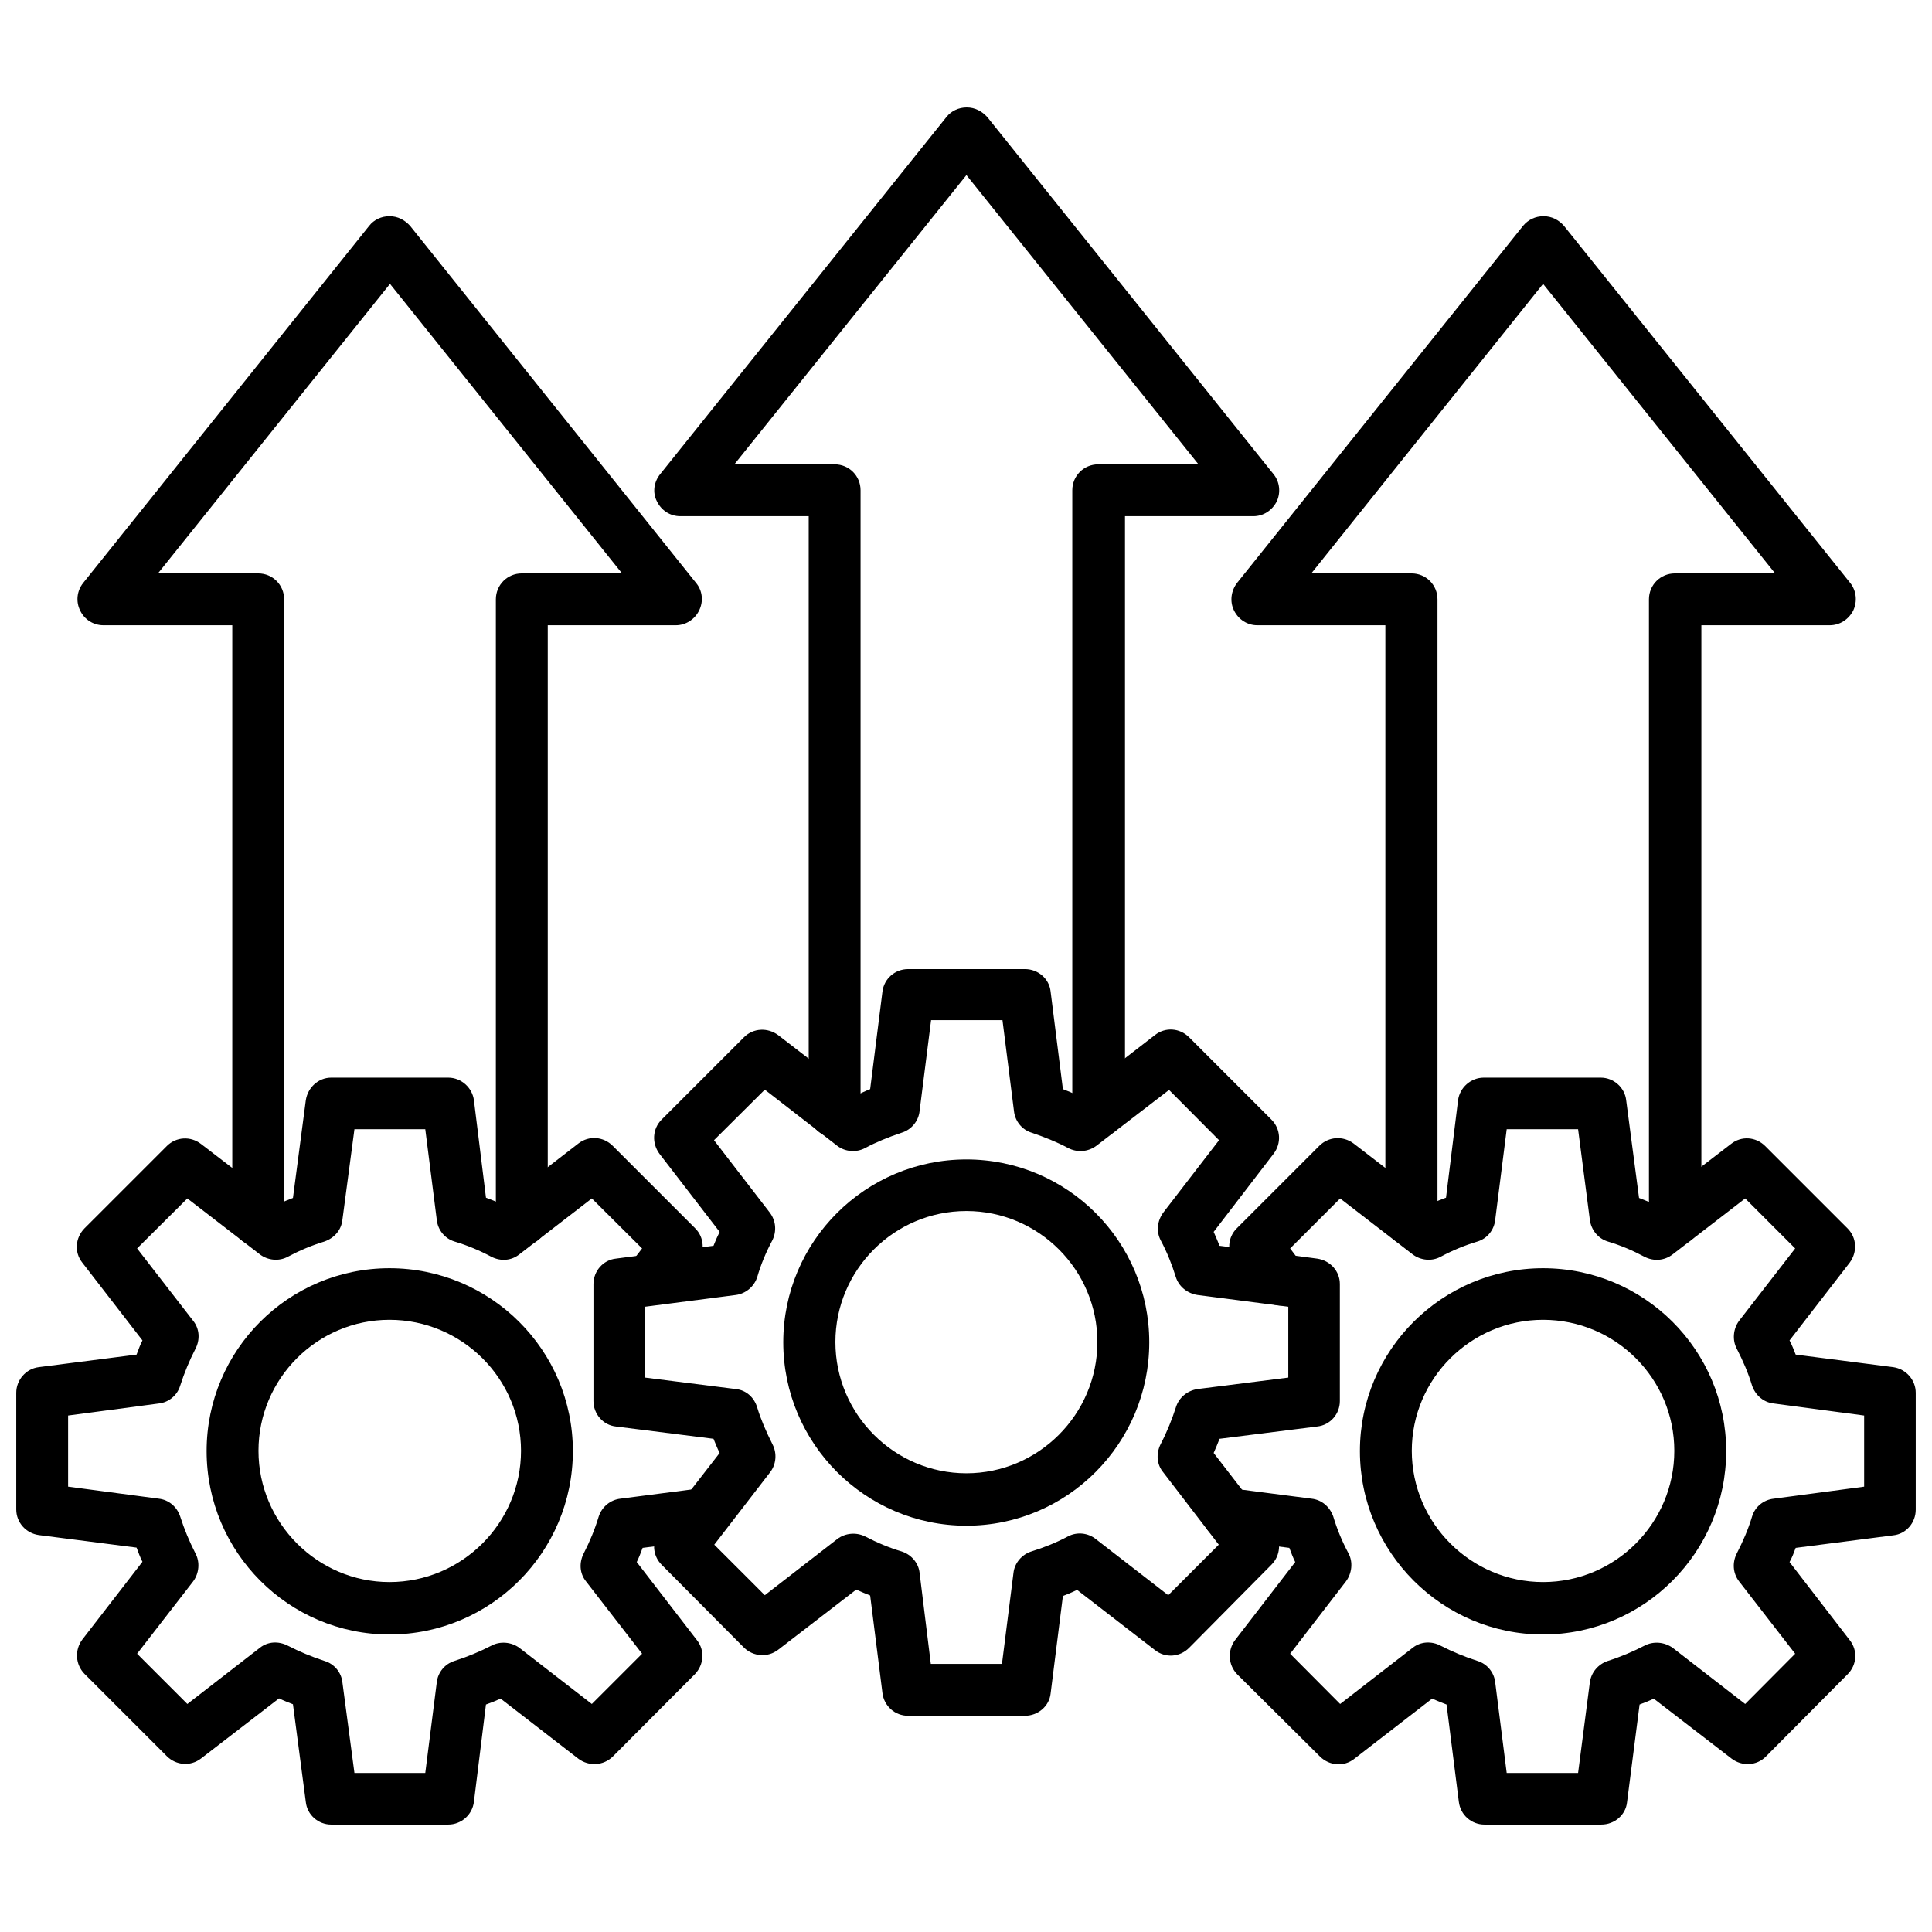 <?xml version="1.0" encoding="UTF-8"?>
<!-- Uploaded to: ICON Repo, www.svgrepo.com, Generator: ICON Repo Mixer Tools -->
<svg width="800px" height="800px" version="1.1" viewBox="144 144 512 512" xmlns="http://www.w3.org/2000/svg">
 <defs>
  <clipPath id="b">
   <path d="m148.09 429h189.91v199h-189.91z"/>
  </clipPath>
  <clipPath id="a">
   <path d="m462 429h189.9v199h-189.9z"/>
  </clipPath>
 </defs>
 <path d="m435.04 445.38c-3.824 0-6.871-3.047-6.871-6.941v-164.51c0-3.824 3.047-6.871 6.871-6.871h26.57l-61.496-76.66-61.496 76.66h26.57c3.824 0 6.871 3.047 6.871 6.871v164.51c0 3.898-3.047 6.941-6.871 6.941-3.824 0-6.871-3.047-6.871-6.941v-157.64h-34.008c-2.691 0-5.031-1.488-6.234-3.969-1.203-2.34-0.781-5.172 0.922-7.227l75.809-94.582c1.273-1.629 3.258-2.551 5.383-2.551 2.195 0 4.039 0.992 5.457 2.551l75.809 94.582c1.699 2.055 1.984 4.887 0.922 7.227-1.203 2.41-3.543 3.969-6.234 3.969h-34.008v157.64c-0.211 3.898-3.258 6.941-7.086 6.941z" fill-rule="evenodd"/>
 <path d="m415.62 598.7h-30.961c-3.473 0-6.375-2.551-6.801-6.023l-3.258-25.859c-1.273-0.496-2.41-0.992-3.684-1.559l-20.688 15.941c-2.762 2.125-6.59 1.844-9.07-0.566l-21.82-21.965c-2.481-2.481-2.621-6.305-0.566-9.07l15.941-20.547c-0.637-1.273-1.133-2.551-1.629-3.754l-25.859-3.258c-3.402-0.355-5.953-3.328-5.953-6.731v-31.031c0-3.402 2.551-6.375 5.953-6.731l25.859-3.402c0.496-1.273 0.992-2.41 1.629-3.684l-15.941-20.688c-2.055-2.762-1.914-6.59 0.566-9.07l21.82-21.82c2.481-2.481 6.305-2.621 9.07-0.566l20.688 15.941c1.133-0.496 2.41-1.133 3.684-1.629l3.258-25.859c0.426-3.402 3.328-5.953 6.801-5.953h30.961c3.473 0 6.449 2.551 6.801 5.953l3.258 25.859c1.273 0.496 2.551 0.992 3.754 1.629l20.617-15.941c2.762-2.195 6.59-1.914 9.07 0.566l21.82 21.82c2.481 2.481 2.691 6.305 0.566 9.07l-15.871 20.688c0.566 1.273 1.062 2.41 1.559 3.684l25.859 3.402c3.473 0.496 6.023 3.328 6.023 6.731v31.031c0 3.402-2.551 6.375-6.023 6.731l-25.859 3.258c-0.496 1.273-0.992 2.481-1.559 3.754l15.871 20.547c2.125 2.762 1.914 6.59-0.566 9.07l-21.82 22.035c-2.481 2.481-6.305 2.762-9.07 0.566l-20.617-15.941c-1.273 0.637-2.481 1.133-3.754 1.629l-3.258 25.859c-0.355 3.328-3.328 5.879-6.801 5.879zm-24.938-13.746h18.848l3.047-24.09c0.285-2.691 2.266-4.961 4.816-5.738 3.188-0.992 6.449-2.266 9.637-3.969 2.41-1.273 5.312-0.922 7.367 0.707l19.199 14.879 13.391-13.391-14.738-19.199c-1.699-2.055-1.914-4.887-0.707-7.367 1.77-3.402 3.047-6.66 4.039-9.707 0.781-2.691 3.047-4.535 5.738-4.961l24.09-3.047v-18.773l-24.09-3.117c-2.691-0.426-4.961-2.266-5.738-4.816-0.992-3.188-2.266-6.449-3.969-9.637-1.273-2.41-0.922-5.242 0.707-7.438l14.738-19.129-13.25-13.32-19.27 14.809c-2.195 1.629-5.102 1.844-7.512 0.566-2.762-1.488-6.094-2.832-9.637-4.039-2.551-0.781-4.394-3.047-4.676-5.738l-3.047-24.09h-18.918l-3.047 24.09c-0.285 2.691-2.195 4.961-4.746 5.738-3.613 1.203-6.871 2.551-9.637 4.039-2.34 1.273-5.312 1.062-7.438-0.566l-19.199-14.879-13.461 13.391 14.738 19.129c1.699 2.195 1.914 5.031 0.707 7.438-1.699 3.188-3.047 6.449-3.969 9.637-0.781 2.551-3.047 4.465-5.668 4.816l-24.09 3.117v18.773l24.09 3.047c2.762 0.285 4.887 2.266 5.668 4.961 0.922 3.047 2.266 6.164 4.039 9.707 1.203 2.34 0.992 5.242-0.637 7.367l-14.809 19.199 13.391 13.391 19.199-14.879c2.125-1.629 5.031-1.844 7.367-0.707 3.258 1.699 6.519 3.047 9.637 3.969 2.551 0.781 4.535 3.047 4.816 5.668l2.977 24.16zm9.422-36.629c-26.781 0-48.531-21.82-48.531-48.602 0-26.711 21.75-48.461 48.531-48.461s48.461 21.75 48.461 48.461c0 26.781-21.68 48.602-48.461 48.602zm0-83.391c-19.199 0-34.715 15.656-34.715 34.715 0 19.199 15.656 34.785 34.715 34.785 19.059 0 34.715-15.586 34.715-34.785 0-19.059-15.516-34.715-34.715-34.715z" fill-rule="evenodd"/>
 <path d="m282.28 474.14c-3.824 0-6.871-3.047-6.871-6.871v-164.44c0-3.824 3.047-6.871 6.871-6.871h26.57l-61.496-76.73-61.496 76.73h26.57c3.824 0 6.871 3.047 6.871 6.871v164.58c0 3.824-3.047 6.871-6.871 6.871-3.824 0-6.871-3.047-6.871-6.871v-157.71h-34.148c-2.621 0-5.031-1.488-6.164-3.898-1.203-2.41-0.852-5.242 0.781-7.297l75.809-94.656c1.273-1.629 3.258-2.551 5.383-2.551 2.195 0 4.039 0.992 5.457 2.551l75.809 94.656c1.699 2.055 1.984 4.887 0.781 7.297-1.133 2.34-3.543 3.898-6.164 3.898h-33.938v157.71c0 3.684-3.047 6.731-6.871 6.731z" fill-rule="evenodd"/>
 <g clip-path="url(#b)">
  <path d="m262.8 627.53h-31.031c-3.402 0-6.375-2.551-6.731-6.023l-3.402-25.859c-1.273-0.496-2.551-0.992-3.684-1.559l-20.688 15.941c-2.762 2.125-6.59 1.844-9.07-0.637l-21.82-21.82c-2.41-2.481-2.621-6.305-0.566-9.07l15.941-20.617c-0.637-1.203-1.062-2.481-1.559-3.754l-25.93-3.328c-3.402-0.496-5.953-3.328-5.953-6.801v-30.891c0-3.402 2.551-6.375 5.953-6.801l25.93-3.328c0.496-1.273 0.922-2.551 1.559-3.754l-15.941-20.617c-2.195-2.762-1.844-6.59 0.566-9.07l21.82-21.82c2.481-2.481 6.305-2.691 9.07-0.566l20.688 15.871c1.133-0.566 2.41-1.062 3.684-1.559l3.402-25.859c0.496-3.402 3.328-6.023 6.731-6.023h31.031c3.402 0 6.375 2.621 6.801 6.023l3.188 25.789c1.273 0.496 2.621 0.992 3.898 1.559l20.617-15.941c2.762-2.125 6.59-1.844 9.07 0.637l21.82 21.82c2.481 2.41 2.691 6.305 0.566 8.996l-6.731 8.785c-2.41 3.047-6.731 3.543-9.637 1.273-3.117-2.34-3.543-6.66-1.348-9.637l3.117-4.039-13.32-13.25-19.199 14.809c-2.125 1.699-4.961 1.914-7.438 0.637-3.047-1.629-6.234-2.977-9.777-4.039-2.551-0.781-4.394-3.047-4.676-5.738l-3.047-24.02h-18.773l-3.188 24.02c-0.285 2.691-2.125 4.816-4.746 5.738-3.473 1.062-6.66 2.41-9.707 4.039-2.34 1.273-5.312 0.992-7.438-0.637l-19.199-14.809-13.32 13.25 14.879 19.199c1.699 2.125 1.844 5.031 0.566 7.438-1.559 3.047-2.906 6.234-4.039 9.777-0.781 2.551-3.047 4.394-5.668 4.676l-24.02 3.188v18.848l24.02 3.188c2.621 0.285 4.816 2.125 5.668 4.676 1.133 3.543 2.481 6.731 4.039 9.777 1.273 2.34 0.992 5.312-0.566 7.438l-14.879 19.199 13.32 13.32 19.199-14.879c2.125-1.699 4.961-1.844 7.438-0.566 3.047 1.559 6.234 2.906 9.707 4.039 2.621 0.781 4.465 3.047 4.746 5.668l3.188 24.02h18.773l3.047-24.02c0.285-2.621 2.125-4.887 4.676-5.668 3.543-1.133 6.731-2.481 9.777-4.039 2.34-1.273 5.312-0.992 7.438 0.566l19.199 14.879 13.32-13.32-14.879-19.199c-1.699-2.125-1.844-4.961-0.566-7.438 1.559-3.047 2.906-6.234 3.969-9.777 0.852-2.551 3.117-4.394 5.738-4.676l21.324-2.762c3.754-0.496 7.227 2.125 7.723 5.879s-2.195 7.227-5.953 7.723l-17.215 2.195c-0.496 1.348-0.992 2.621-1.559 3.754l15.941 20.688c2.195 2.762 1.844 6.59-0.566 9.07l-21.75 21.82c-2.481 2.41-6.305 2.621-9.07 0.566l-20.617-15.941c-1.273 0.566-2.481 1.062-3.898 1.559l-3.188 25.789c-0.426 3.473-3.402 6.023-6.801 6.023zm-15.586-50.375c-26.711 0-48.461-21.82-48.461-48.602s21.75-48.461 48.461-48.461c26.781 0 48.602 21.68 48.602 48.461s-21.75 48.602-48.602 48.602zm0-83.391c-19.129 0-34.715 15.586-34.715 34.715 0 19.129 15.656 34.785 34.715 34.785 19.199 0 34.859-15.656 34.859-34.785 0-19.129-15.656-34.715-34.859-34.715z" fill-rule="evenodd"/>
 </g>
 <path d="m587.86 474.14c-3.824 0-6.871-3.047-6.871-6.871v-164.44c0-3.824 3.047-6.871 6.871-6.871h26.57l-61.496-76.73-61.426 76.73h26.57c3.824 0 6.871 3.047 6.871 6.871v164.58c0 3.824-3.047 6.871-6.871 6.871-3.898 0-6.941-3.047-6.941-6.871v-157.71h-33.938c-2.621 0-4.961-1.488-6.164-3.898-1.203-2.41-0.781-5.242 0.781-7.297l75.809-94.656c1.348-1.629 3.258-2.551 5.457-2.551 2.125 0 4.039 0.992 5.383 2.551l75.879 94.656c1.629 2.055 1.914 4.887 0.781 7.297-1.203 2.34-3.543 3.898-6.234 3.898h-34.008v157.71c-0.141 3.684-3.258 6.731-7.016 6.731z" fill-rule="evenodd"/>
 <g clip-path="url(#a)">
  <path d="m568.37 627.53h-30.961c-3.473 0-6.375-2.551-6.801-6.023l-3.258-25.789c-1.273-0.496-2.551-0.992-3.824-1.559l-20.617 15.941c-2.762 2.195-6.59 1.844-9.07-0.566l-21.965-21.82c-2.41-2.481-2.621-6.305-0.566-9.07l15.941-20.688c-0.566-1.133-1.062-2.41-1.559-3.754l-17.215-2.195c-3.754-0.496-6.375-3.969-5.879-7.723 0.426-3.684 3.898-6.375 7.652-5.879l21.324 2.762c2.691 0.285 4.816 2.125 5.738 4.676 1.062 3.543 2.41 6.731 4.039 9.777 1.273 2.34 0.922 5.312-0.637 7.438l-14.809 19.199 13.25 13.32 19.199-14.879c2.125-1.699 5.031-1.844 7.438-0.566 3.047 1.559 6.234 2.906 9.777 4.039 2.551 0.781 4.394 3.047 4.676 5.668l3.047 24.02h18.918l3.117-24.02c0.355-2.621 2.195-4.816 4.746-5.668 3.543-1.133 6.66-2.481 9.707-4.039 2.41-1.273 5.312-0.992 7.512 0.566l19.199 14.879 13.25-13.32-14.879-19.199c-1.629-2.125-1.844-4.961-0.566-7.438 1.559-3.047 2.977-6.234 4.039-9.777 0.781-2.551 3.047-4.394 5.738-4.676l23.945-3.188v-18.848l-23.945-3.188c-2.691-0.285-4.816-2.125-5.738-4.676-1.062-3.543-2.481-6.731-4.039-9.777-1.273-2.34-0.992-5.312 0.566-7.438l14.879-19.199-13.25-13.25-19.199 14.809c-2.195 1.699-5.031 1.914-7.512 0.637-3.047-1.629-6.164-2.977-9.707-4.039-2.551-0.781-4.394-3.047-4.746-5.738l-3.117-24.02h-18.918l-3.047 24.02c-0.285 2.691-2.125 4.961-4.676 5.738-3.543 1.062-6.731 2.41-9.777 4.039-2.34 1.273-5.312 0.992-7.438-0.637l-19.199-14.809-13.25 13.25 3.047 4.039c2.34 3.047 1.77 7.367-1.273 9.637-3.047 2.34-7.438 1.77-9.637-1.273l-6.801-8.785c-2.195-2.691-1.914-6.59 0.566-8.996l21.82-21.82c2.481-2.481 6.305-2.691 9.07-0.637l20.688 15.941c1.273-0.566 2.41-1.062 3.824-1.559l3.188-25.789c0.426-3.402 3.402-6.023 6.801-6.023h31.031c3.402 0 6.375 2.621 6.731 6.023l3.402 25.859c1.273 0.496 2.551 0.992 3.684 1.559l20.688-15.871c2.762-2.195 6.59-1.914 9.07 0.566l21.82 21.82c2.481 2.481 2.621 6.305 0.566 9.07l-15.941 20.617c0.637 1.203 1.133 2.481 1.629 3.754l25.859 3.328c3.402 0.496 5.953 3.402 5.953 6.801v30.961c0 3.473-2.551 6.449-5.953 6.801l-25.859 3.328c-0.496 1.348-0.992 2.621-1.629 3.754l15.941 20.688c2.195 2.762 1.914 6.59-0.566 9.07l-21.68 21.82c-2.41 2.41-6.234 2.621-8.996 0.566l-20.688-15.941c-1.133 0.566-2.481 1.062-3.754 1.559l-3.328 25.93c-0.355 3.328-3.328 5.879-6.801 5.879zm-15.445-50.375c-26.711 0-48.531-21.82-48.531-48.602s21.82-48.461 48.531-48.461c26.781 0 48.531 21.68 48.531 48.461s-21.75 48.602-48.531 48.602zm0-83.391c-19.129 0-34.785 15.586-34.785 34.715 0 19.129 15.656 34.785 34.785 34.785 19.199 0 34.785-15.656 34.785-34.785 0-19.129-15.586-34.715-34.785-34.715z" fill-rule="evenodd"/>
 </g>
</svg>